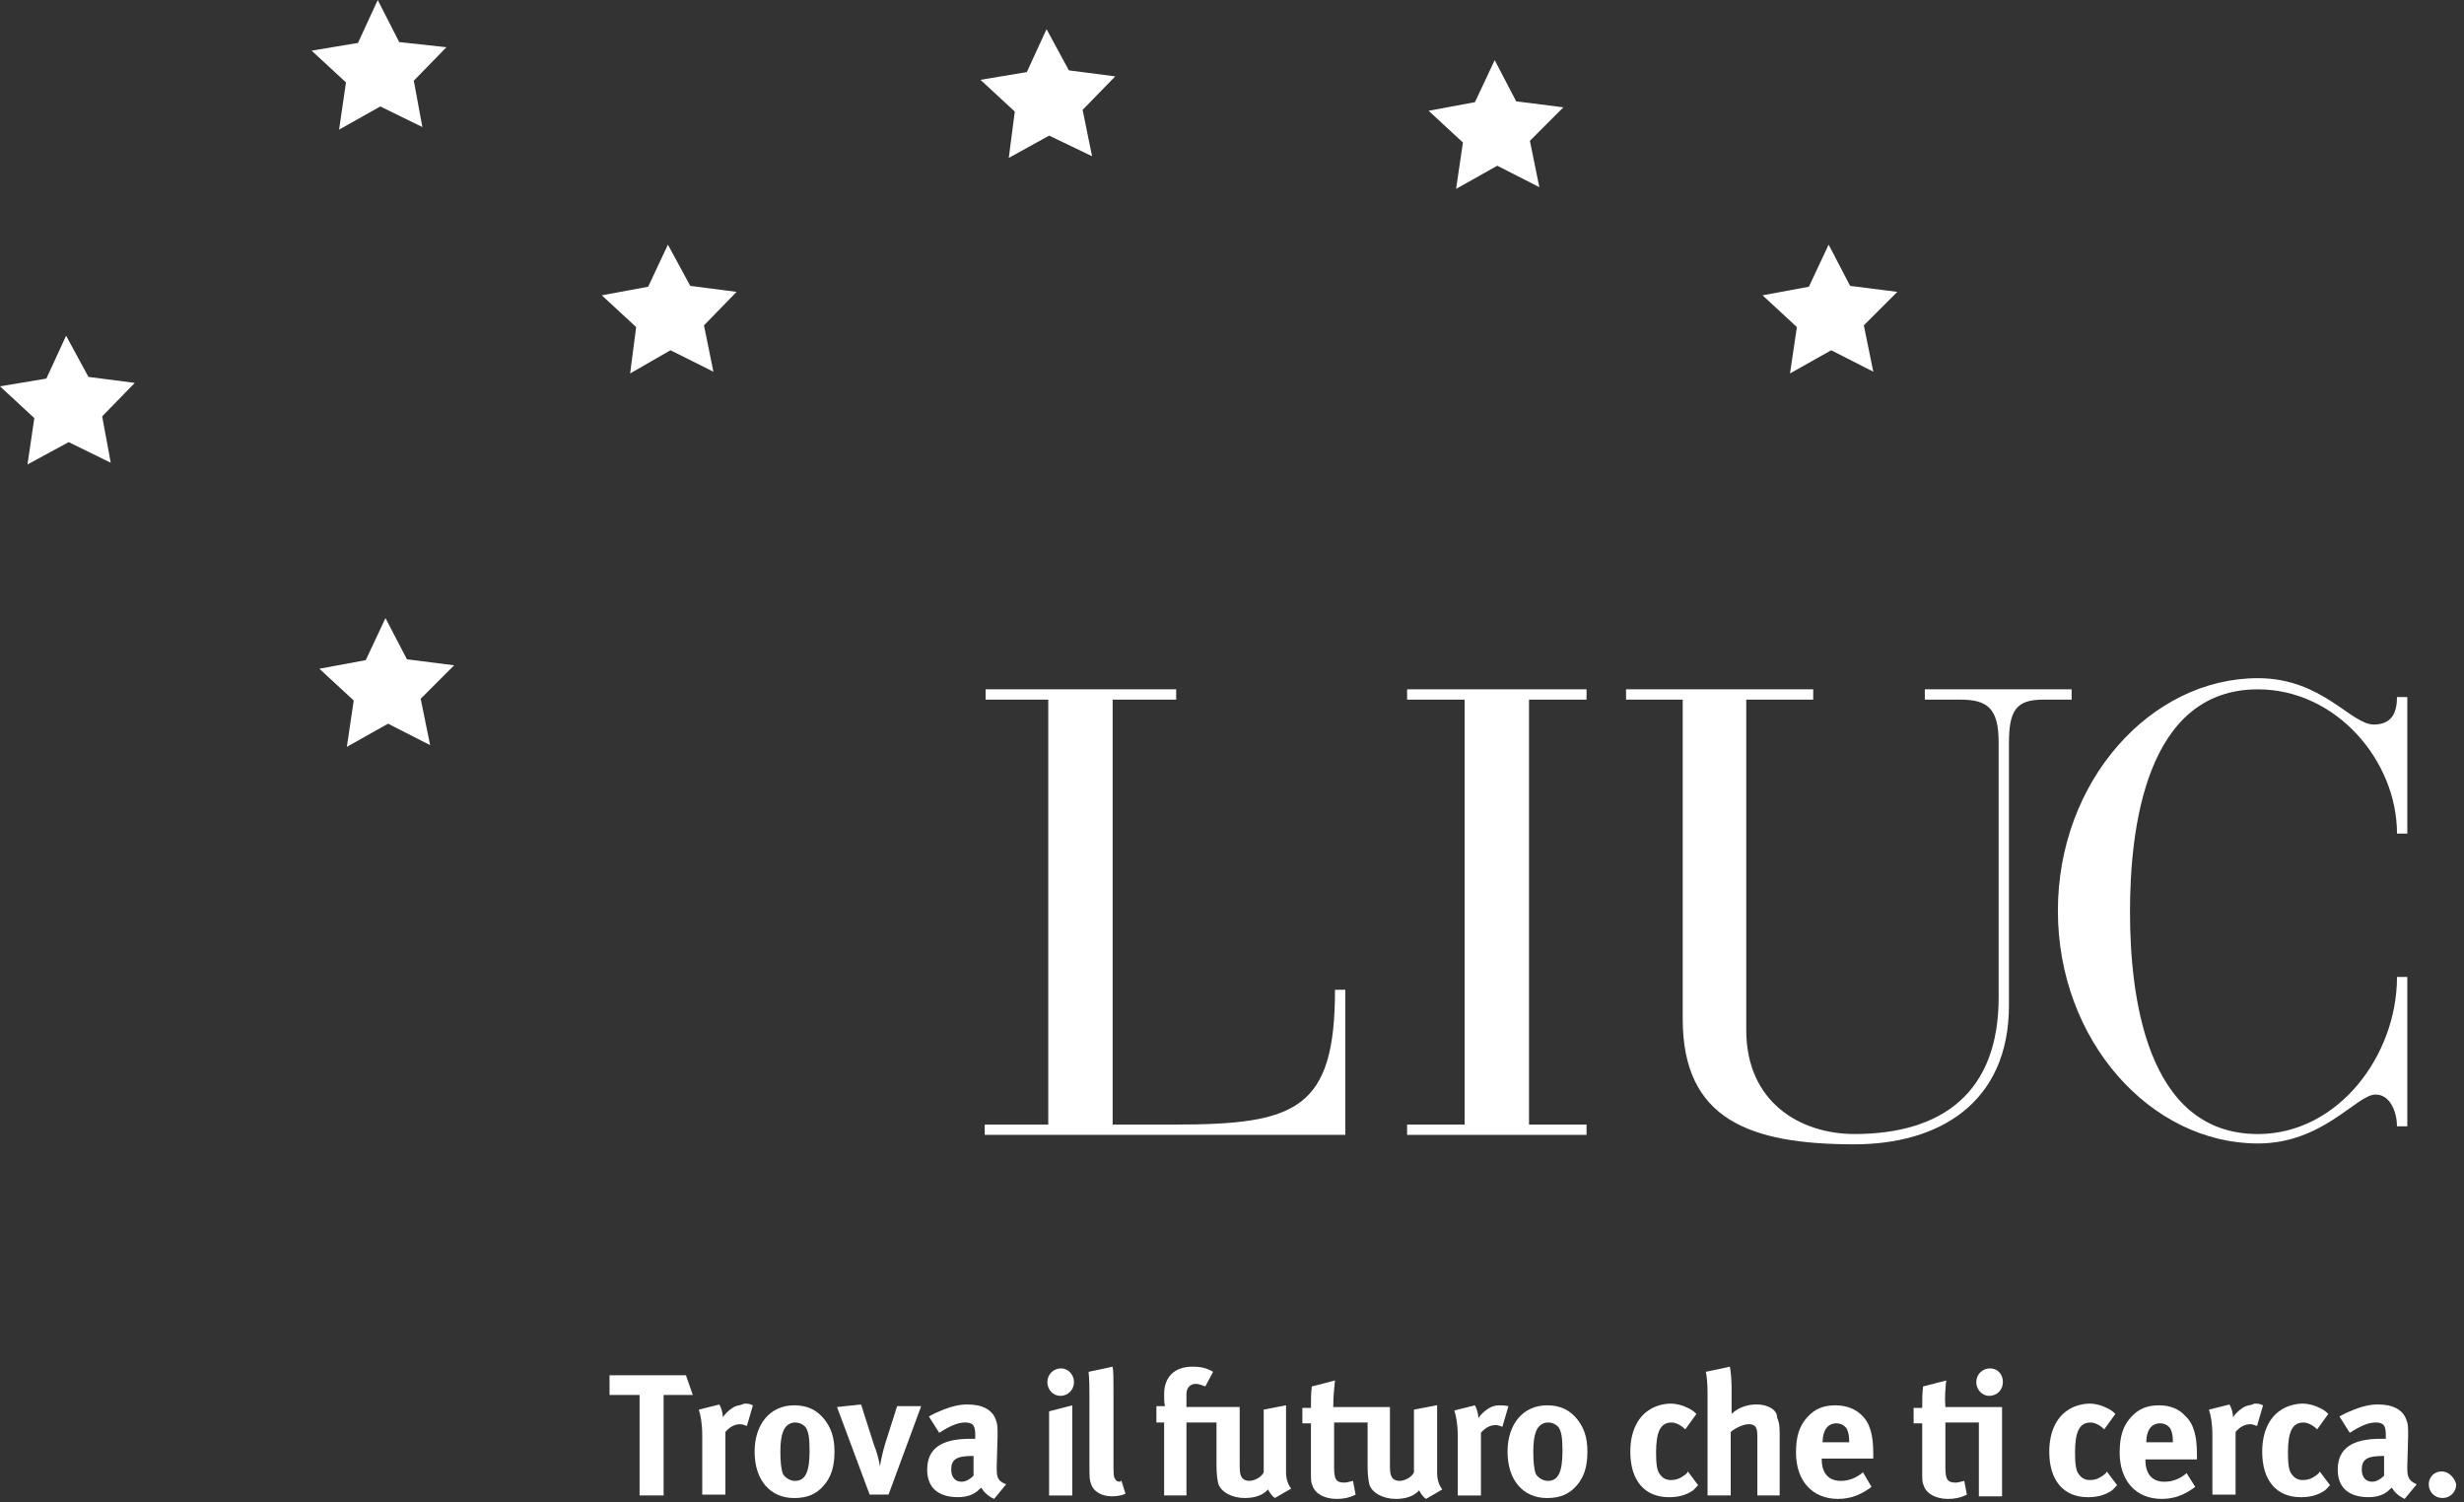 <svg width="187" height="114" viewBox="0 0 187 114" fill="none" xmlns="http://www.w3.org/2000/svg">
<rect x="0" y="0" width="187" height="114" fill="#333333" stroke="none"/>
<path d="M46.259 104.375V105.874H48.539V113.497H50.364V105.874H52.579L52.058 104.375H46.259Z" fill="white"/>
<path d="M55.836 106.725C55.51 106.855 55.054 107.246 54.858 107.572C54.858 107.181 54.728 106.855 54.598 106.594L53.034 106.985C53.164 107.376 53.295 108.028 53.295 108.94V113.436H55.054V108.679C55.38 108.289 55.771 108.093 56.162 108.093C56.357 108.093 56.487 108.158 56.683 108.223L57.139 106.66C56.878 106.529 56.748 106.529 56.487 106.529C56.227 106.66 55.966 106.66 55.836 106.725Z" fill="white"/>
<path d="M60.268 106.658C58.443 106.658 57.27 108.092 57.27 110.177C57.27 112.327 58.443 113.695 60.268 113.695C61.31 113.695 61.962 113.369 62.483 112.783C63.069 112.131 63.33 111.349 63.33 110.177C63.33 109.069 63.069 108.352 62.548 107.701C61.962 106.984 61.245 106.658 60.268 106.658ZM60.333 112.392C60.007 112.392 59.616 112.196 59.421 111.871C59.29 111.545 59.225 110.958 59.225 110.177C59.225 109.525 59.29 109.004 59.421 108.678C59.551 108.287 59.877 107.961 60.333 107.961C60.659 107.961 60.919 108.092 61.115 108.287C61.375 108.613 61.441 109.199 61.441 110.111C61.441 111.74 61.115 112.392 60.333 112.392Z" fill="white"/>
<path d="M67.173 109.589C66.978 110.241 66.847 110.892 66.782 111.283C66.717 110.827 66.522 110.11 66.326 109.654L65.349 106.592L63.524 106.787L66 113.433H67.434L69.91 106.722H68.085L67.173 109.589Z" fill="white"/>
<path d="M75.644 111.413C75.644 111.348 75.644 111.348 75.644 111.283L75.709 109.003C75.709 108.286 75.709 108.09 75.579 107.765C75.318 106.983 74.536 106.592 73.428 106.592C72.842 106.592 72.256 106.722 71.604 106.983C71.148 107.178 70.953 107.243 70.496 107.504L71.278 108.742C71.995 108.286 72.647 107.96 73.233 107.96C73.885 107.96 74.015 108.221 74.015 108.937V109.198C73.82 109.198 73.754 109.198 73.624 109.198C71.474 109.198 70.366 109.915 70.366 111.544C70.366 112.912 71.213 113.629 72.712 113.629C73.233 113.629 73.754 113.498 74.08 113.238C74.21 113.173 74.21 113.107 74.471 112.912C74.666 113.238 74.992 113.563 75.448 113.759L76.361 112.651C75.709 112.391 75.644 112.13 75.644 111.413ZM73.885 112C73.624 112.26 73.298 112.456 72.972 112.456C72.516 112.456 72.191 112.13 72.191 111.544C72.191 110.762 72.582 110.501 73.82 110.501H73.885V112Z" fill="white"/>
<path d="M79.618 113.5H81.377V106.658L79.618 107.114V113.5Z" fill="white"/>
<path d="M80.531 103.855C79.944 103.855 79.488 104.312 79.488 104.898C79.488 105.484 79.944 105.94 80.466 105.94C81.052 105.94 81.508 105.484 81.508 104.898C81.508 104.312 81.052 103.855 80.531 103.855Z" fill="white"/>
<path d="M151.03 103.855C150.443 103.855 149.987 104.312 149.987 104.898C149.987 105.484 150.443 105.94 150.965 105.94C151.551 105.94 152.007 105.484 152.007 104.898C152.007 104.312 151.616 103.855 151.03 103.855Z" fill="white"/>
<path d="M84.961 112.455C84.831 112.455 84.7 112.39 84.635 112.26C84.505 112.065 84.505 111.934 84.505 110.761V105.484C84.505 104.506 84.505 104.116 84.44 103.725L82.615 104.116C82.68 104.702 82.68 105.288 82.68 106.135V111.152C82.68 112.13 82.68 112.325 82.811 112.651C83.006 113.237 83.658 113.563 84.374 113.563C84.765 113.563 85.156 113.498 85.417 113.368L85.091 112.325C85.091 112.455 85.026 112.455 84.961 112.455Z" fill="white"/>
<path d="M97.601 106.657L95.907 106.982V111.739C95.777 112.065 95.256 112.39 94.799 112.39C94.539 112.39 94.278 112.26 94.213 112.065C94.083 111.869 94.083 111.543 94.083 110.957V106.787H90.043V105.81C90.043 105.354 90.304 105.028 90.76 105.028C90.955 105.028 91.086 105.093 91.477 105.223L92.063 104.116C91.542 103.79 91.02 103.725 90.499 103.725C89.131 103.725 88.349 104.506 88.349 105.81C88.349 106.135 88.349 106.461 88.414 106.722H87.763V107.96H88.349V113.498H90.043V107.96H92.324V111.218C92.324 111.934 92.389 112.26 92.454 112.586C92.649 113.237 93.496 113.693 94.474 113.693C95.191 113.693 95.842 113.498 96.233 113.042C96.363 113.303 96.559 113.563 96.754 113.693L97.992 112.977C97.731 112.651 97.601 112.195 97.601 111.739V106.657Z" fill="white"/>
<path d="M109.004 106.659L107.31 106.985V111.741C107.18 112.067 106.659 112.393 106.202 112.393C105.942 112.393 105.681 112.262 105.616 112.067C105.486 111.872 105.486 111.546 105.486 110.959V106.789H101.185C101.185 106.073 101.251 105.356 101.316 104.77L99.557 105.226C99.491 105.747 99.491 106.203 99.491 106.855H98.84V108.027H99.491V111.741C99.491 112.328 99.491 112.523 99.622 112.784C99.817 113.37 100.534 113.761 101.446 113.761C101.902 113.761 102.358 113.696 102.88 113.435L102.684 112.393C102.358 112.458 102.228 112.523 102.032 112.523C101.446 112.523 101.251 112.328 101.251 111.415V107.962H103.792V111.285C103.792 112.002 103.857 112.328 103.922 112.653C104.117 113.305 104.964 113.761 105.942 113.761C106.659 113.761 107.31 113.566 107.701 113.109C107.831 113.37 108.027 113.631 108.222 113.761L109.46 113.044C109.2 112.719 109.069 112.262 109.069 111.806V106.659H109.004Z" fill="white"/>
<path d="M113.761 106.658C113.566 106.658 113.305 106.723 113.175 106.789C112.849 106.919 112.393 107.31 112.197 107.636C112.197 107.245 112.067 106.919 111.937 106.658L110.373 107.049C110.503 107.44 110.634 108.092 110.634 109.004V113.5H112.393V108.743C112.719 108.352 113.11 108.157 113.501 108.157C113.696 108.157 113.826 108.222 114.022 108.287L114.478 106.723C114.152 106.658 114.022 106.658 113.761 106.658Z" fill="white"/>
<path d="M117.408 106.658C115.584 106.658 114.411 108.092 114.411 110.177C114.411 112.327 115.584 113.695 117.408 113.695C118.451 113.695 119.102 113.369 119.624 112.783C120.21 112.131 120.471 111.349 120.471 110.177C120.471 109.069 120.21 108.352 119.689 107.701C119.102 106.984 118.386 106.658 117.408 106.658ZM117.473 112.392C117.148 112.392 116.757 112.196 116.561 111.871C116.431 111.545 116.366 110.958 116.366 110.177C116.366 109.525 116.431 109.004 116.561 108.678C116.692 108.287 117.017 107.961 117.473 107.961C117.799 107.961 118.06 108.092 118.255 108.287C118.516 108.613 118.581 109.199 118.581 110.111C118.581 111.74 118.255 112.392 117.473 112.392Z" fill="white"/>
<path d="M128.03 111.807C127.574 112.198 127.248 112.328 126.792 112.328C126.466 112.328 126.205 112.198 126.01 111.937C125.749 111.677 125.684 111.09 125.684 110.243C125.684 108.679 126.01 107.963 126.857 107.963C127.183 107.963 127.574 108.158 127.899 108.484L128.747 107.311C128.486 107.051 128.356 106.985 128.095 106.855C127.704 106.66 127.248 106.529 126.792 106.529C126.205 106.529 125.554 106.725 125.098 107.051C124.316 107.572 123.729 108.614 123.729 110.178C123.729 112.393 124.837 113.631 126.662 113.631C127.313 113.631 127.834 113.501 128.29 113.24C128.551 113.11 128.616 112.98 128.877 112.719L128.095 111.677L128.03 111.807Z" fill="white"/>
<path d="M133.305 106.591C132.588 106.591 131.872 106.852 131.416 107.308C131.416 107.243 131.416 106.982 131.416 106.722V105.354C131.416 104.702 131.35 104.05 131.285 103.725L129.461 104.116C129.526 104.376 129.591 105.028 129.591 105.679V113.498H131.35V108.676C131.741 108.351 132.328 108.09 132.719 108.09C133.24 108.09 133.37 108.351 133.37 109.002V113.498H135.064V108.807C135.064 108.025 134.999 107.96 134.869 107.569C134.869 106.982 134.152 106.591 133.305 106.591Z" fill="white"/>
<path d="M139.3 106.658C138.388 106.658 137.736 106.919 137.15 107.57C136.563 108.222 136.303 109.004 136.303 110.242C136.303 112.392 137.541 113.76 139.495 113.76C140.473 113.76 141.255 113.434 142.036 112.848L141.385 111.74C140.864 112.196 140.277 112.392 139.691 112.392C138.779 112.392 138.257 111.806 138.257 110.763V110.698H142.167C142.167 110.502 142.167 110.437 142.167 110.307C142.167 108.874 141.906 107.961 141.255 107.375C140.798 106.919 140.082 106.658 139.3 106.658ZM140.342 109.46H138.323C138.323 108.548 138.713 108.026 139.365 108.026C139.691 108.026 139.951 108.157 140.147 108.417C140.277 108.678 140.342 108.939 140.342 109.46Z" fill="white"/>
<path d="M147.706 104.77L145.947 105.226C145.882 105.747 145.882 106.203 145.882 106.855H145.23V108.027H145.882V111.741C145.882 112.328 145.882 112.523 146.012 112.784C146.208 113.37 146.925 113.761 147.837 113.761C148.293 113.761 148.749 113.696 149.27 113.435L149.075 112.393C148.749 112.458 148.619 112.523 148.423 112.523C147.837 112.523 147.641 112.328 147.641 111.415V107.962H150.182V113.566H151.942V106.789H147.641C147.576 106.073 147.641 105.356 147.706 104.77Z" fill="white"/>
<path d="M159.826 111.807C159.37 112.198 159.044 112.328 158.588 112.328C158.262 112.328 158.001 112.198 157.806 111.937C157.545 111.677 157.48 111.09 157.48 110.243C157.48 108.679 157.806 107.963 158.653 107.963C158.979 107.963 159.37 108.158 159.695 108.484L160.542 107.311C160.282 107.051 160.151 106.985 159.891 106.855C159.5 106.66 159.044 106.529 158.588 106.529C158.001 106.529 157.35 106.725 156.894 107.051C156.112 107.572 155.525 108.614 155.525 110.178C155.525 112.393 156.633 113.631 158.457 113.631C159.109 113.631 159.63 113.501 160.086 113.24C160.347 113.11 160.412 112.98 160.673 112.719L159.891 111.677L159.826 111.807Z" fill="white"/>
<path d="M163.865 106.658C162.953 106.658 162.302 106.919 161.715 107.57C161.129 108.222 160.868 109.004 160.868 110.242C160.868 112.392 162.106 113.76 164.061 113.76C165.038 113.76 165.82 113.434 166.602 112.848L165.95 111.806C165.429 112.262 164.843 112.457 164.256 112.457C163.344 112.457 162.823 111.871 162.823 110.828V110.763H166.732C166.732 110.568 166.732 110.502 166.732 110.372C166.732 108.939 166.472 108.026 165.82 107.44C165.364 106.919 164.647 106.658 163.865 106.658ZM164.908 109.46H162.888C162.888 108.548 163.279 108.026 163.93 108.026C164.256 108.026 164.517 108.157 164.712 108.417C164.843 108.678 164.908 108.939 164.908 109.46Z" fill="white"/>
<path d="M170.446 106.725C170.12 106.855 169.664 107.246 169.469 107.572C169.469 107.181 169.339 106.855 169.208 106.594L167.645 106.985C167.775 107.376 167.905 108.028 167.905 108.94V113.436H169.664V108.679C169.99 108.289 170.381 108.093 170.772 108.093C170.967 108.093 171.098 108.158 171.293 108.223L171.749 106.66C171.489 106.529 171.358 106.529 171.098 106.529C170.837 106.66 170.577 106.66 170.446 106.725Z" fill="white"/>
<path d="M175.985 111.807C175.529 112.198 175.203 112.328 174.747 112.328C174.421 112.328 174.16 112.198 173.965 111.937C173.704 111.677 173.639 111.09 173.639 110.243C173.639 108.679 173.965 107.963 174.812 107.963C175.138 107.963 175.529 108.158 175.855 108.484L176.702 107.311C176.441 107.051 176.311 106.985 176.05 106.855C175.659 106.66 175.203 106.529 174.747 106.529C174.161 106.529 173.509 106.725 173.053 107.051C172.271 107.572 171.685 108.614 171.685 110.178C171.685 112.393 172.792 113.631 174.617 113.631C175.268 113.631 175.789 113.501 176.245 113.24C176.506 113.11 176.571 112.98 176.832 112.719L176.05 111.677L175.985 111.807Z" fill="white"/>
<path d="M182.695 111.413C182.695 111.348 182.695 111.348 182.695 111.283L182.76 109.003C182.76 108.286 182.76 108.09 182.629 107.765C182.369 106.983 181.587 106.592 180.479 106.592C179.893 106.592 179.307 106.722 178.655 106.983C178.199 107.178 178.003 107.243 177.547 107.504L178.329 108.742C179.046 108.286 179.697 107.96 180.284 107.96C180.935 107.96 181.066 108.221 181.066 108.937V109.198C180.87 109.198 180.805 109.198 180.675 109.198C178.525 109.198 177.417 109.915 177.417 111.544C177.417 112.912 178.264 113.629 179.763 113.629C180.284 113.629 180.805 113.498 181.131 113.238C181.261 113.173 181.261 113.107 181.522 112.912C181.717 113.238 182.043 113.563 182.499 113.759L183.411 112.651C182.825 112.391 182.695 112.13 182.695 111.413ZM180.935 112C180.675 112.26 180.349 112.456 180.023 112.456C179.567 112.456 179.241 112.13 179.241 111.544C179.241 110.762 179.632 110.501 180.87 110.501H180.935V112Z" fill="white"/>
<path d="M185.303 111.674C184.716 111.674 184.325 112.13 184.325 112.651C184.325 113.238 184.781 113.694 185.368 113.694C185.954 113.694 186.41 113.238 186.41 112.651C186.28 112.13 185.824 111.674 185.303 111.674Z" fill="white"/>
<path d="M79.62 53.098H74.799V52.316H89.263V53.098H84.442V85.35H89.198C98.385 85.35 101.317 84.178 101.317 75.121H102.099V86.132H74.733V85.35H79.555V53.098H79.62Z" fill="white"/>
<path d="M111.155 53.098H106.789V52.316H120.407V53.098H116.041V85.35H120.407V86.132H106.789V85.35H111.155V53.098Z" fill="white"/>
<path d="M123.275 52.316H137.61V53.098H132.528V78.183C132.528 83.656 136.632 86.067 140.737 86.067C147.448 86.067 151.683 82.874 151.683 75.707V56.356C151.683 53.75 150.836 53.098 148.751 53.098H146.08V52.316H157.222V53.098H155.071C152.986 53.098 152.465 53.945 152.465 56.421V76.294C152.465 83.787 147.057 86.849 140.737 86.849C132.788 86.849 127.706 84.96 127.706 77.336V53.098H123.406V52.316H123.275Z" fill="white"/>
<path d="M182.697 63.264H181.915C181.915 57.726 177.289 52.318 171.36 52.318C162.825 52.318 161.652 62.938 161.652 69.193C161.652 75.448 162.825 86.069 171.36 86.069C177.42 86.069 181.915 80.139 181.915 74.145H182.697V85.482H181.915C181.915 84.505 181.459 83.071 180.286 83.071C178.853 83.071 176.312 86.785 171.36 86.785C163.216 86.785 156.179 78.966 156.179 69.128C156.179 59.289 163.216 51.471 171.36 51.471C176.247 51.471 178.397 54.989 180.156 54.989C181.524 54.989 181.915 54.077 181.915 52.904H182.697V63.264Z" fill="white"/>
<path d="M52.384 21.696L55.902 22.152L53.426 24.693L54.143 28.211L50.885 26.582L47.823 28.342L48.279 24.823L45.673 22.413L49.191 21.761L50.69 18.568L52.384 21.696Z" fill="white"/>
<path d="M30.296 3.193L33.88 3.584L31.404 6.125L32.056 9.643L28.863 8.079L25.735 9.839L26.257 6.255L23.65 3.844L27.169 3.258L28.667 0L30.296 3.193Z" fill="white"/>
<path d="M6.711 28.604L10.229 29.06L7.754 31.601L8.405 35.12L5.212 33.556L2.085 35.25L2.606 31.732L0 29.321L3.518 28.734L5.017 25.477L6.711 28.604Z" fill="white"/>
<path d="M30.884 50.038L34.468 50.494L31.927 53.035L32.643 56.553L29.451 54.924L26.323 56.684L26.845 53.165L24.238 50.754L27.757 50.103L29.255 46.91L30.884 50.038Z" fill="white"/>
<path d="M81.12 5.34L84.639 5.796L82.163 8.338L82.879 11.856L79.622 10.292L76.559 11.986L77.015 8.468L74.409 6.057L77.928 5.471L79.426 2.213L81.12 5.34Z" fill="white"/>
<path d="M115.066 7.69L118.649 8.146L116.108 10.687L116.825 14.206L113.632 12.577L110.505 14.336L111.026 10.818L108.42 8.407L111.938 7.755L113.437 4.562L115.066 7.69Z" fill="white"/>
<path d="M140.41 21.696L143.993 22.152L141.452 24.693L142.169 28.211L138.976 26.582L135.849 28.342L136.37 24.823L133.764 22.413L137.282 21.761L138.781 18.568L140.41 21.696Z" fill="white"/>
</svg>
